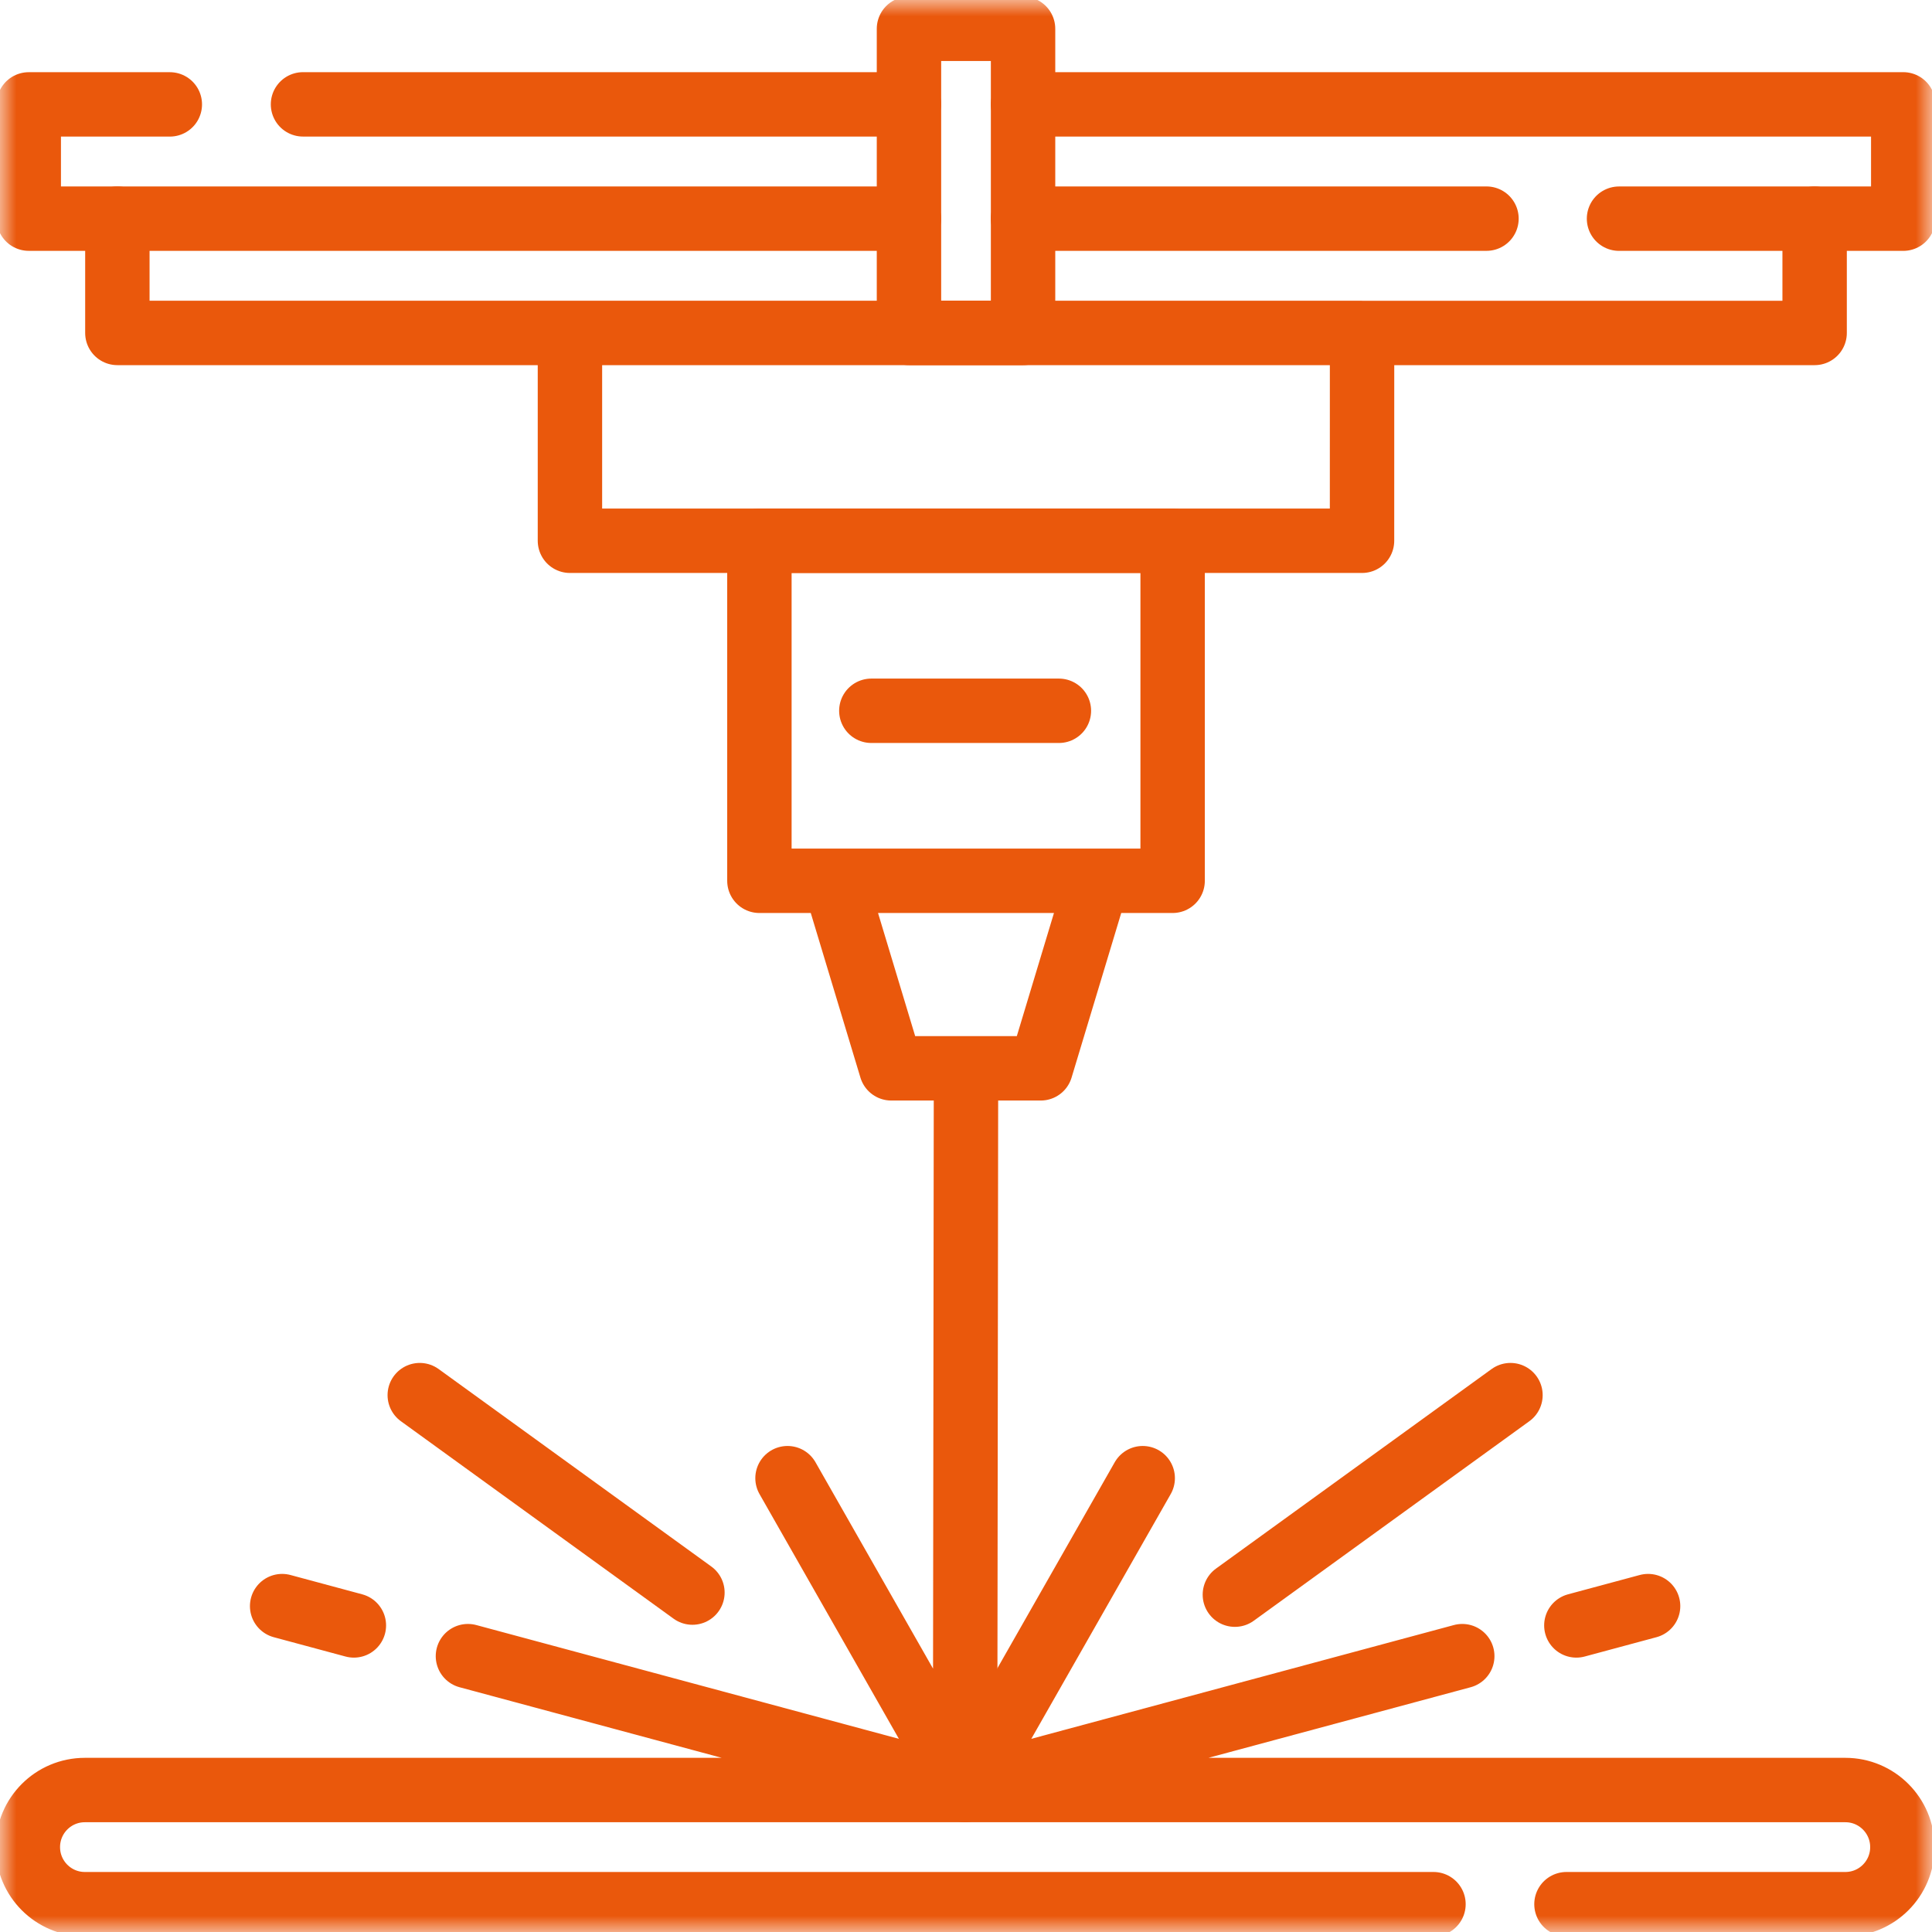 <svg xmlns="http://www.w3.org/2000/svg" width="60" height="60" fill="none"><g clip-path="url(#a)"><mask id="b" width="60" height="60" x="0" y="0" maskUnits="userSpaceOnUse" style="mask-type:luminance"><path fill="#fff" d="M0 0h60v60H0z"/></mask><g stroke="#EA580C" stroke-linecap="round" stroke-linejoin="round" stroke-miterlimit="10" stroke-width="2" mask="url(#b)"><path d="M9.41 3.241h18.818M28.228 6.79H.893V3.242h4.381"/></g><path stroke="#EA580C" stroke-linecap="round" stroke-linejoin="round" stroke-miterlimit="10" stroke-width="2" d="M46.164 6.79H31.771"/><mask id="c" width="60" height="60" x="0" y="0" maskUnits="userSpaceOnUse" style="mask-type:luminance"><path fill="#fff" d="M0 0h60v60H0z"/></mask><g mask="url(#c)"><path stroke="#EA580C" stroke-linecap="round" stroke-linejoin="round" stroke-miterlimit="10" stroke-width="2" d="M31.772 3.241h27.335v3.55H50.28"/></g><path stroke="#EA580C" stroke-linecap="round" stroke-linejoin="round" stroke-miterlimit="10" stroke-width="2" d="M56.355 6.79v3.55H3.645V6.79M42.299 16.794H17.7V10.34H42.3z"/><mask id="d" width="60" height="60" x="0" y="0" maskUnits="userSpaceOnUse" style="mask-type:luminance"><path fill="#fff" d="M0 0h60v60H0z"/></mask><g mask="url(#d)"><path stroke="#EA580C" stroke-linecap="round" stroke-linejoin="round" stroke-miterlimit="10" stroke-width="2" d="M31.772 10.34h-3.543V.894h3.543z"/></g><path stroke="#EA580C" stroke-linecap="round" stroke-linejoin="round" stroke-miterlimit="10" stroke-width="2" d="M36.417 27.354H23.584v-10.56h12.833zM32.321 33.178h-4.642l-1.757-5.824h8.156zM29.972 55.59 30 33.179M29.972 55.59l-5.515-9.684M21.504 49.459l-8.468-6.132"/><mask id="e" width="60" height="60" x="0" y="0" maskUnits="userSpaceOnUse" style="mask-type:luminance"><path fill="#fff" d="M0 0h60v60H0z"/></mask><g stroke="#EA580C" stroke-linecap="round" stroke-linejoin="round" stroke-miterlimit="10" stroke-width="2" mask="url(#e)"><path d="M44.518 59.136H2.635c-.978 0-1.77-.793-1.77-1.772 0-.98.792-1.773 1.77-1.773H57.31c.977 0 1.77.794 1.77 1.773s-.793 1.772-1.77 1.772h-8.662M29.972 55.59l-15.44-4.157M10.99 50.479l-2.228-.6M29.972 55.59l5.516-9.684M38.35 49.524l8.559-6.197M29.972 55.59l15.44-4.157M48.955 50.479l2.228-.6M27.06 22.074h5.825"/></g></g><defs><clipPath id="a"><path fill="#fff" d="M0 0h60v60H0z"/></clipPath></defs></svg>
